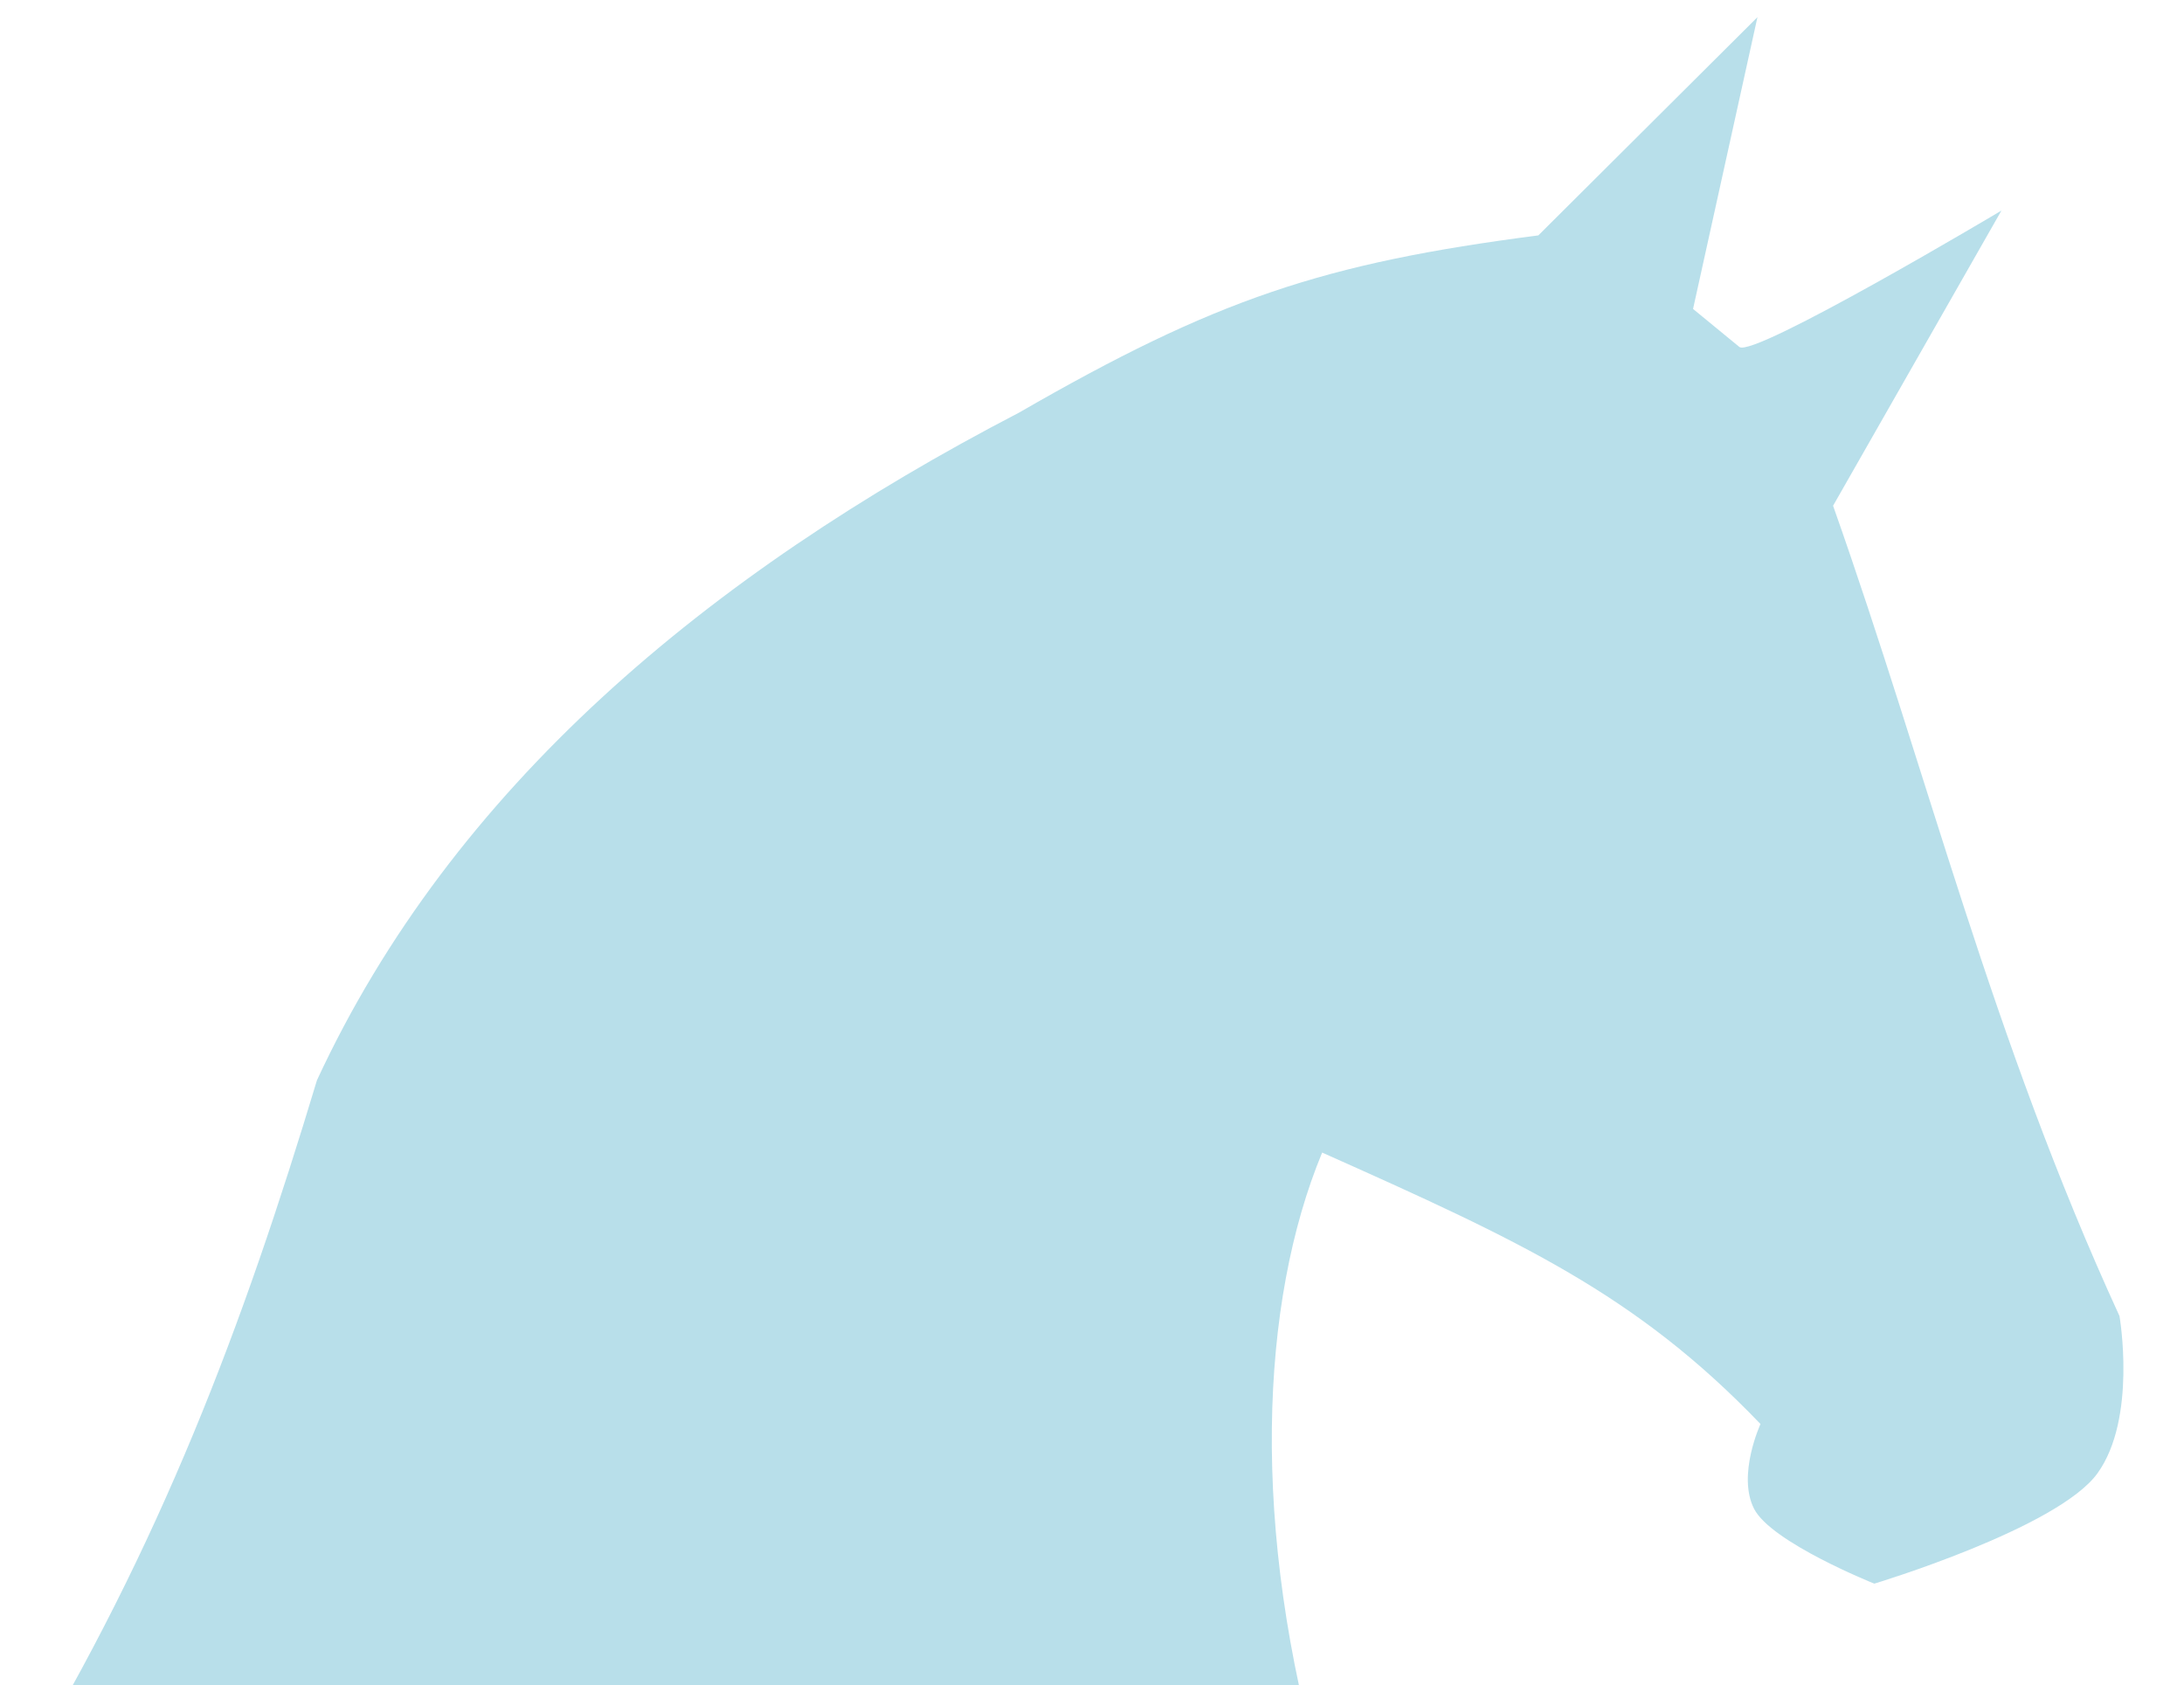 <?xml version="1.0"?><svg width="231.262" height="178.442" xmlns="http://www.w3.org/2000/svg">
 <title>Pale blue horse</title>

 <g>
  <title>Layer 1</title>
  <g transform="rotate(-8.083 106.631 103.221)" id="layer1">
   <path fill="#b8dfea" id="path2909" d="m127.754,192.442l-136.754,-19.567c18.495,-22.612 30.338,-44.282 41.716,-68.862c18.536,-28.586 48.405,-47.189 83.543,-59.544c22.275,-8.949 34.075,-11.142 57.084,-10.852l26.221,-19.618l-11.096,29.633l4.286,4.671c1.262,1.431 29.508,-10.392 29.508,-10.392l-22.045,28.44c5.987,29.741 8.701,58.119 17.961,89.224c0,0 0.338,10.979 -4.653,16.162c-4.992,5.184 -25.037,8.244 -25.037,8.244c0,0 -10.206,-5.86 -11.493,-9.647c-1.287,-3.788 1.94,-8.784 1.94,-8.784c-11.116,-15.46 -22.432,-22.749 -41.913,-34.988c-8.709,14.717 -13.189,38.283 -9.268,65.879z"/>
  </g>
 </g>
</svg>